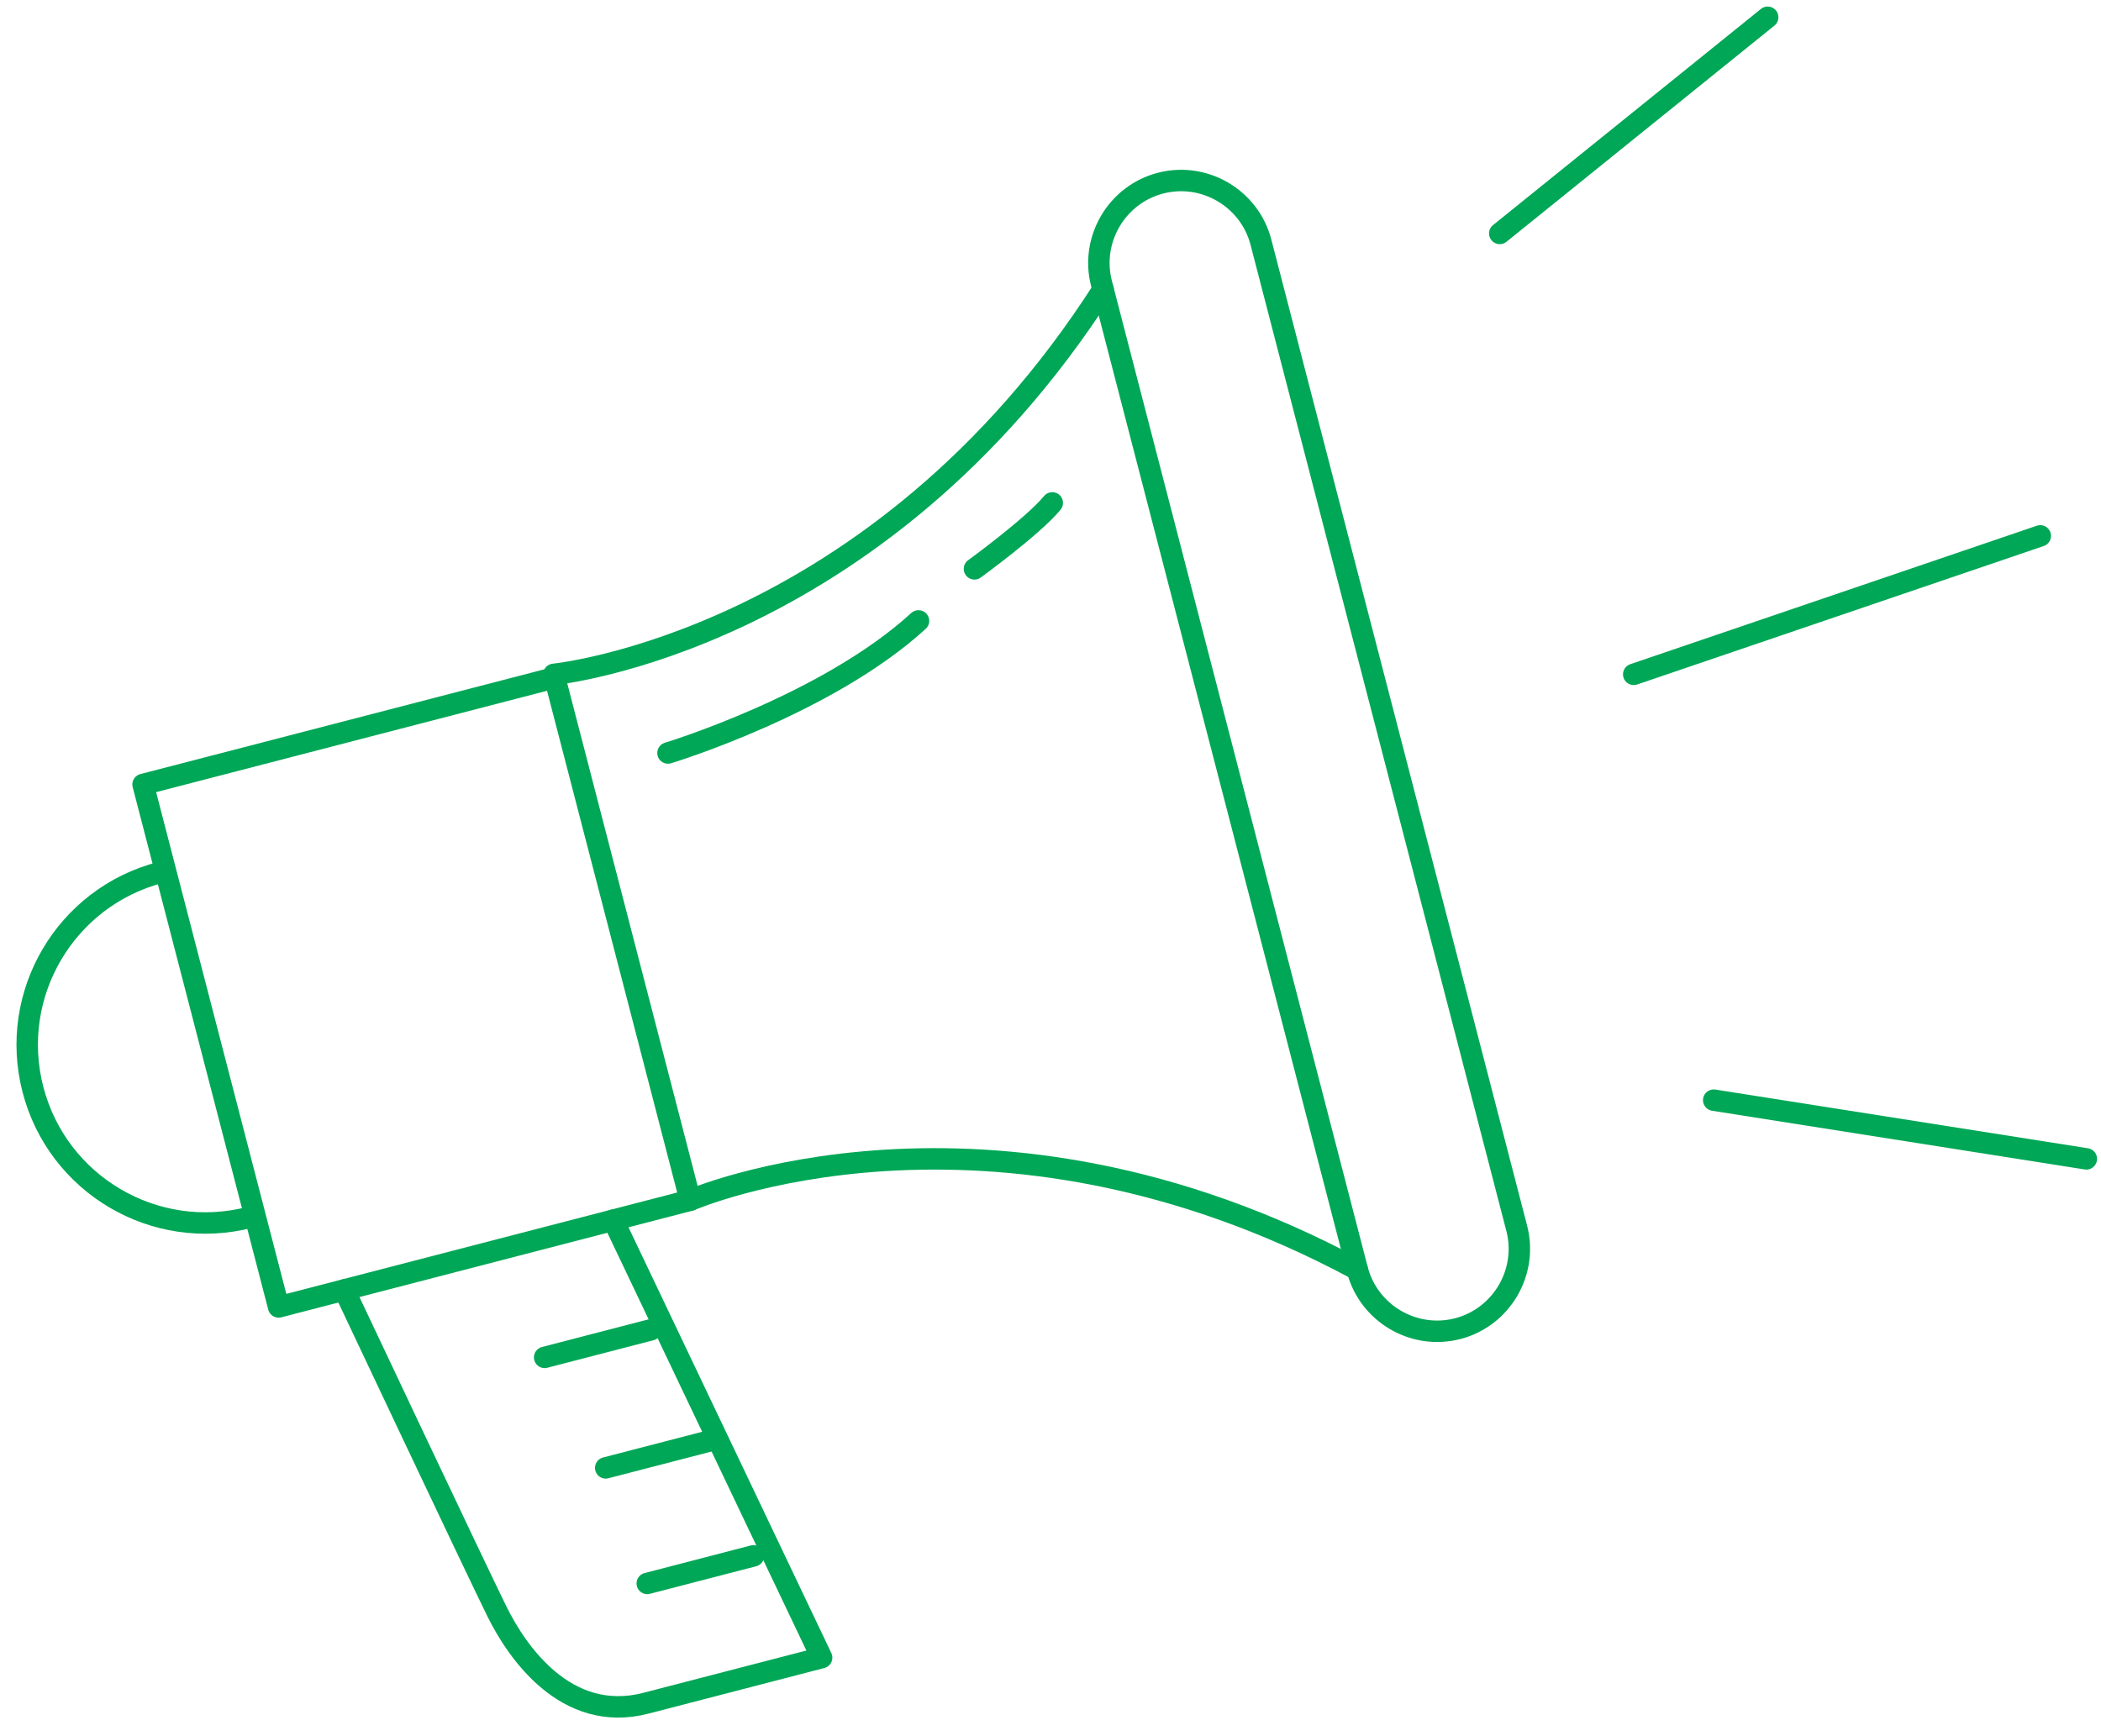 <?xml version="1.0" encoding="UTF-8"?>
<svg width="98px" height="81px" viewBox="0 0 98 81" version="1.1" xmlns="http://www.w3.org/2000/svg" xmlns:xlink="http://www.w3.org/1999/xlink">
    <!-- Generator: Sketch 55.2 (78181) - https://sketchapp.com -->
    <title>vision-awareness-icon@1x</title>
    <desc>Created with Sketch.</desc>
    <g id="Page-1" stroke="none" stroke-width="1" fill="none" fill-rule="evenodd" stroke-linecap="round" stroke-linejoin="round">
        <g id="Images-02" transform="translate(-98, -2244)" stroke="#00A756">
            <g id="vision-awareness-icon" transform="translate(99, 2244)">
                <polygon id="Stroke-1" points="31.197 55.991 11.996 60.971 5.673 36.596 24.875 31.616"></polygon>
                <g id="Group-28" transform="translate(0, 0.434)">
                    <path d="M66.994,61.55 L66.994,61.55 C64.949,62.08 62.842,60.842 62.311,58.796 L50.379,12.792 C49.849,10.747 51.088,8.64 53.133,8.11 C55.178,7.579 57.285,8.818 57.815,10.863 L69.747,56.867 C70.278,58.912 69.039,61.02 66.994,61.55 Z" id="Stroke-2"></path>
                    <path d="M31.197,55.557 C31.197,55.557 45.06,49.527 62.312,58.796" id="Stroke-4"></path>
                    <path d="M24.834,31.025 C24.834,31.025 39.88,29.557 50.452,13.071" id="Stroke-6"></path>
                    <path d="M30.158,34.695 C30.158,34.695 37.567,32.449 41.843,28.532" id="Stroke-8"></path>
                    <path d="M44.453,26.104 C44.453,26.104 47.179,24.124 48.083,23.027" id="Stroke-10"></path>
                    <path d="M10.667,56.353 C6.225,57.505 1.689,54.838 0.537,50.395 C-0.616,45.953 2.052,41.417 6.494,40.264" id="Stroke-12"></path>
                    <path d="M27.604,56.489 L37.325,76.898 C37.325,76.898 32.873,78.052 29.129,79.024 C25.385,79.994 23.098,76.592 22.195,74.775 C21.292,72.957 15.057,59.743 15.057,59.743" id="Stroke-14"></path>
                    <path d="M24.405,62.89 L29.362,61.604" id="Stroke-16"></path>
                    <path d="M27.253,68.045 L32.212,66.759" id="Stroke-18"></path>
                    <path d="M29.191,73.436 L34.15,72.149" id="Stroke-20"></path>
                    <path d="M68.955,10.456 L81.453,0.371" id="Stroke-22"></path>
                    <path d="M75.204,31.025 L94.168,24.565" id="Stroke-24"></path>
                    <path d="M78.935,50.89 L96.316,53.629" id="Stroke-26"></path>
                </g>
            </g>
        </g>
    </g>
</svg>